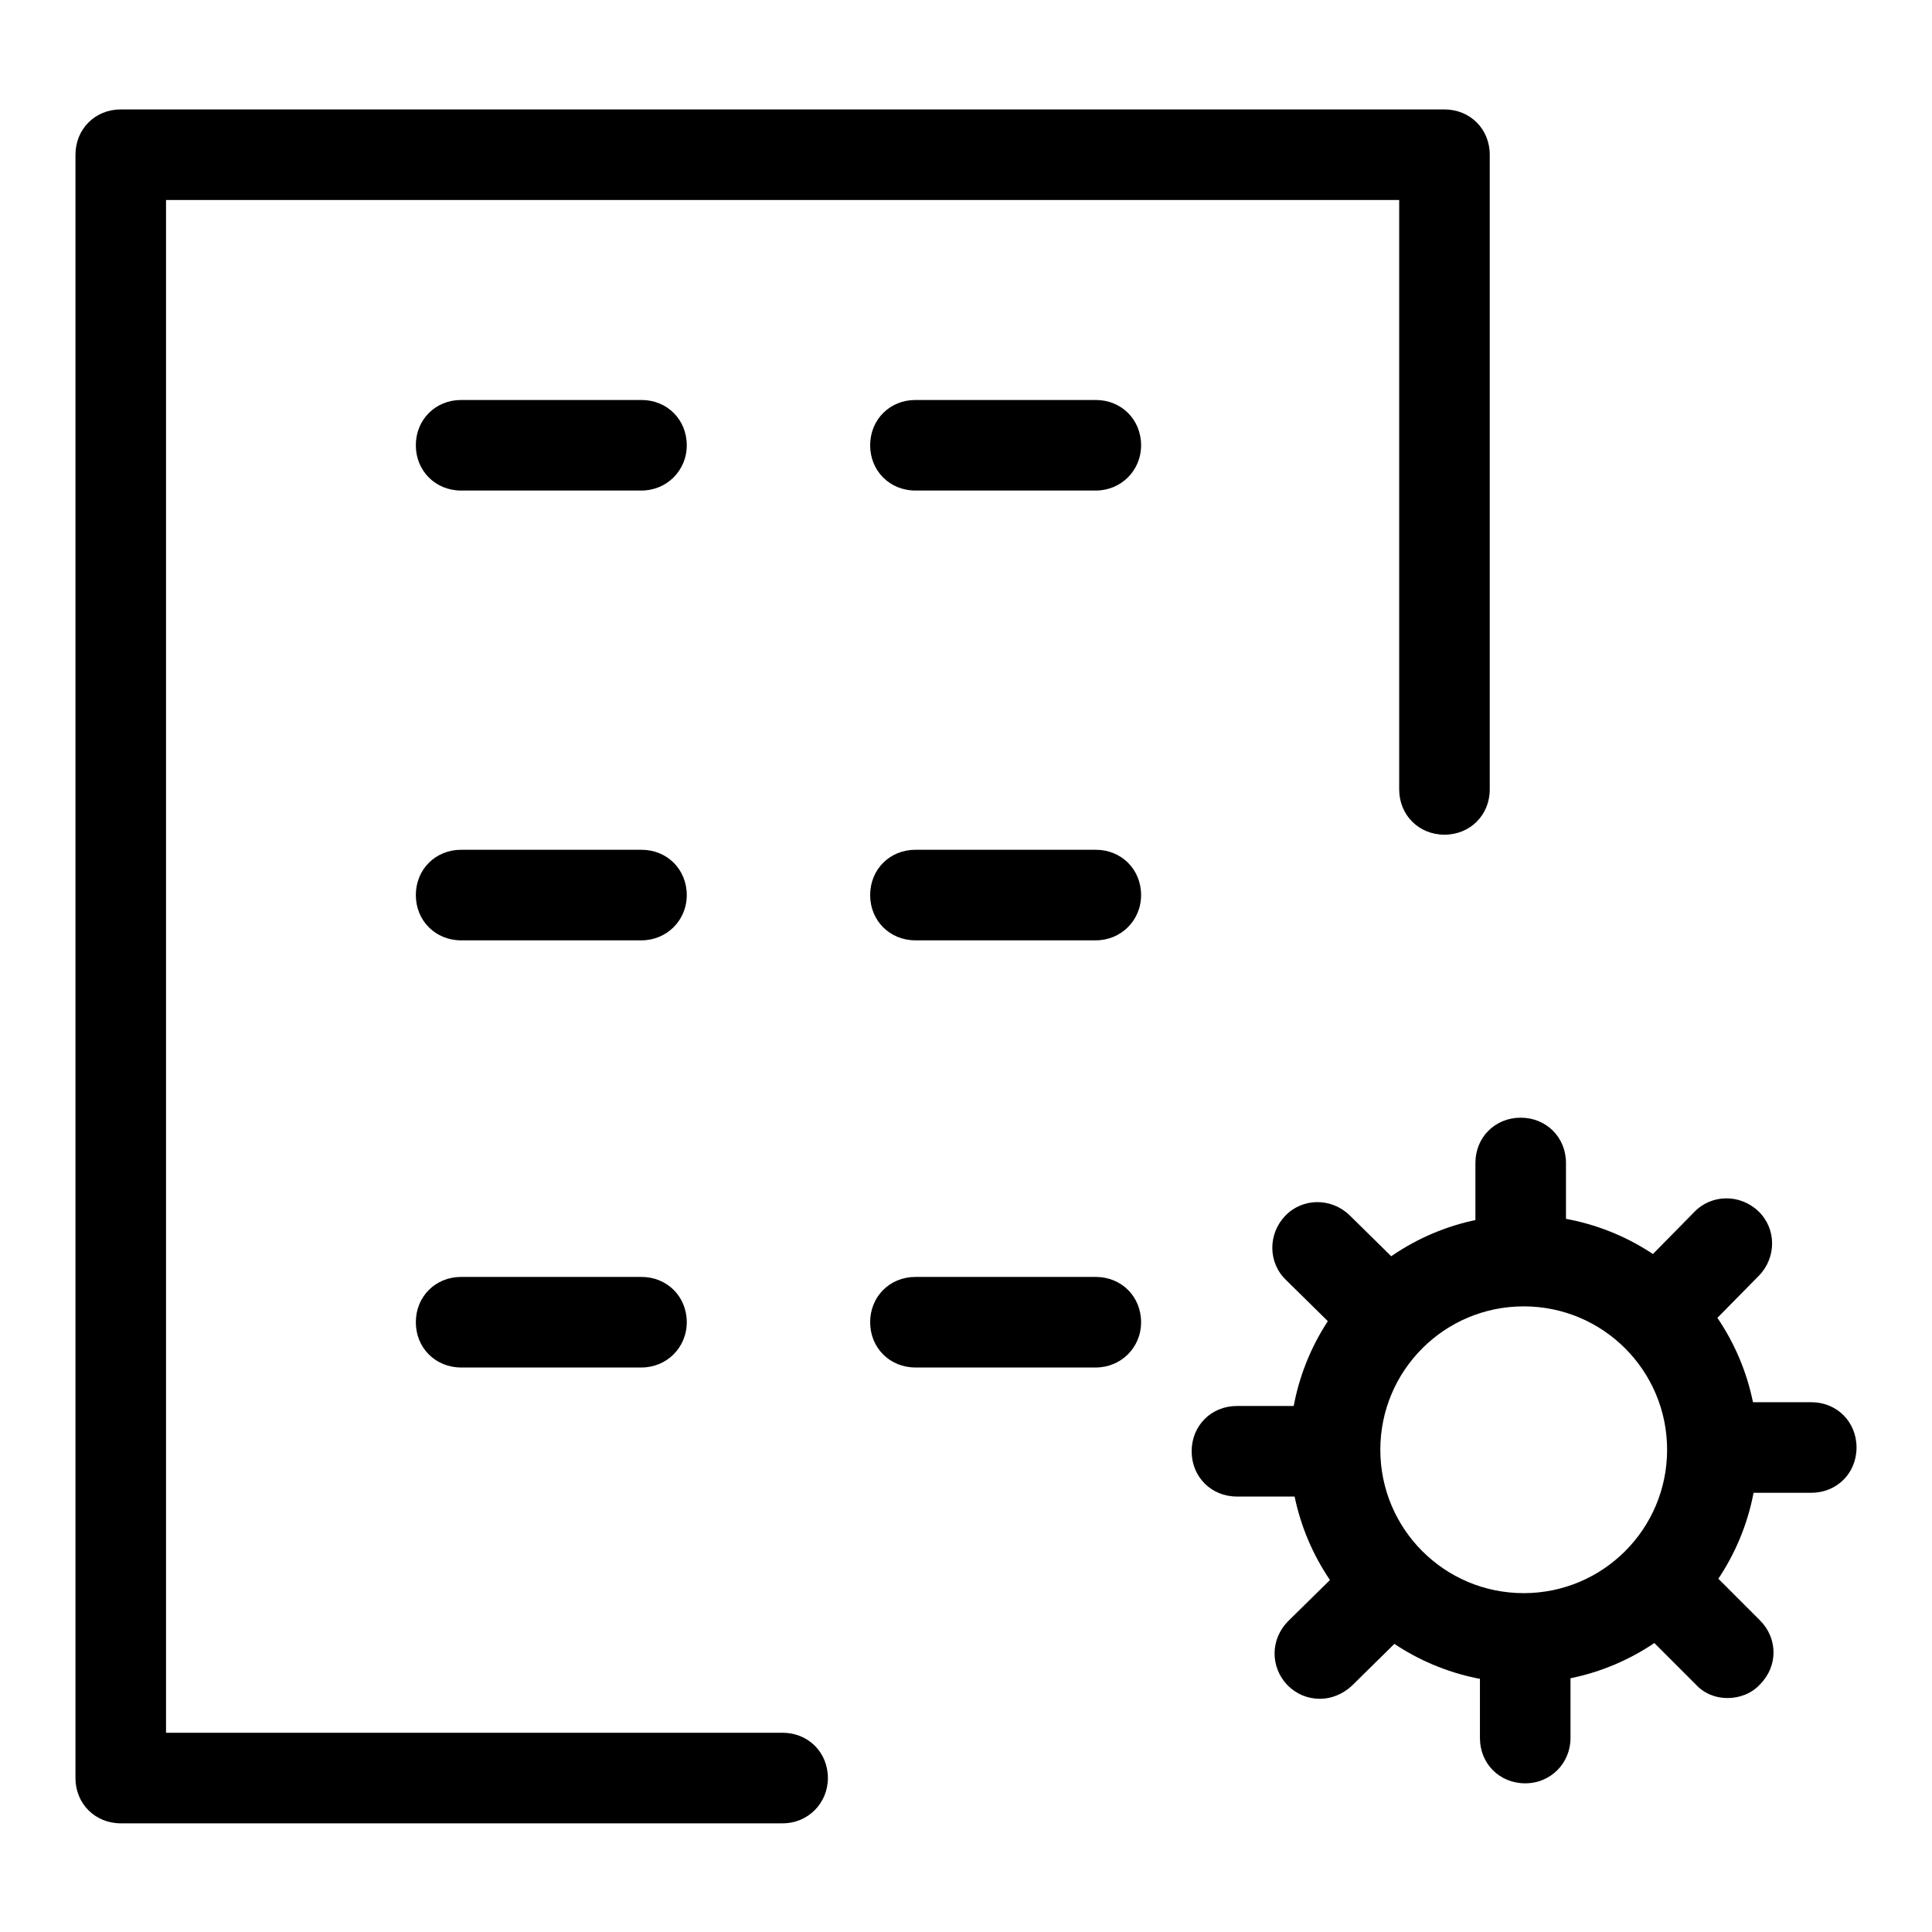 <?xml version="1.0" encoding="utf-8"?>
<!-- Svg Vector Icons : http://www.onlinewebfonts.com/icon -->
<!DOCTYPE svg PUBLIC "-//W3C//DTD SVG 1.1//EN" "http://www.w3.org/Graphics/SVG/1.1/DTD/svg11.dtd">
<svg version="1.1" xmlns="http://www.w3.org/2000/svg" xmlns:xlink="http://www.w3.org/1999/xlink" x="0px" y="0px" viewBox="0 0 256 256" enable-background="new 0 0 256 256" xml:space="preserve">
<g> <path fill="#000000" d="M201.9,223c-17.1,0-31-13.9-31-31c0-17.1,13.9-31,31-31c17.1,0,31,13.9,31,31 C232.9,209.1,219,223,201.9,223z M201.9,173.1c-10.5,0-19,8.5-19,19c0,10.5,8.5,19,19,19c10.5,0,19-8.5,19-19 C220.9,181.6,212.4,173.1,201.9,173.1z"/> <path fill="#000000" d="M201.5,169.2c-3.4,0-6-2.6-6-6v-9.1c0-3.4,2.6-6,6-6c3.4,0,6,2.6,6,6v9.1 C207.5,166.6,204.9,169.2,201.5,169.2z M181.1,177.7c-1.6,0-3-0.6-4.2-1.7l-6.5-6.4c-2.4-2.3-2.4-6.1-0.1-8.5 c2.3-2.4,6.1-2.4,8.5-0.1l6.5,6.4c2.4,2.3,2.4,6.1,0.1,8.5C184.2,177.1,182.7,177.7,181.1,177.7L181.1,177.7z M172.7,198.3h-8.8 c-3.4,0-6-2.6-6-6c0-3.4,2.6-6,6-6h8.8c3.4,0,6,2.6,6,6C178.7,195.7,176.1,198.3,172.7,198.3z M174.9,225.1c-1.6,0-3.1-0.6-4.3-1.8 c-2.3-2.4-2.3-6.1,0.1-8.5l6.6-6.5c2.4-2.3,6.1-2.3,8.5,0.1c2.3,2.4,2.3,6.1-0.1,8.5l-6.6,6.5C177.9,224.5,176.4,225.1,174.9,225.1 L174.9,225.1z M202.1,236.3c-3.4,0-6-2.6-6-6v-9.1c0-3.4,2.6-6,6-6c3.4,0,6,2.6,6,6v9.1C208.1,233.6,205.5,236.3,202.1,236.3 L202.1,236.3z M228.9,225c-1.6,0-3.1-0.6-4.2-1.8l-6.5-6.5c-2.4-2.4-2.4-6.1,0-8.5c2.4-2.4,6.1-2.4,8.5,0l6.5,6.5 c2.4,2.4,2.4,6.1,0,8.5C232.1,224.4,230.5,225,228.9,225z M240,197.8h-9c-3.4,0-6-2.6-6-6c0-3.4,2.6-6,6-6h9c3.4,0,6,2.6,6,6 C246,195.2,243.4,197.8,240,197.8z M222.3,177.4c-1.6,0-3-0.6-4.2-1.7c-2.4-2.3-2.4-6.1-0.1-8.5l6.5-6.6c2.3-2.4,6.1-2.4,8.5-0.1 c2.4,2.3,2.4,6.1,0.1,8.5l-6.5,6.6C225.5,176.8,223.9,177.4,222.3,177.4z M85,65H61.1c-3.4,0-6-2.6-6-6c0-3.4,2.6-6,6-6H85 c3.4,0,6,2.6,6,6C91,62.4,88.3,65,85,65z M145.2,65h-23.9c-3.4,0-6-2.6-6-6c0-3.4,2.6-6,6-6h23.9c3.4,0,6,2.6,6,6 C151.2,62.4,148.5,65,145.2,65z M85,124.6H61.1c-3.4,0-6-2.6-6-6c0-3.4,2.6-6,6-6H85c3.4,0,6,2.6,6,6C91,122,88.3,124.6,85,124.6z  M145.2,124.6h-23.9c-3.4,0-6-2.6-6-6c0-3.4,2.6-6,6-6h23.9c3.4,0,6,2.6,6,6C151.2,122,148.5,124.6,145.2,124.6z M85,181.2H61.1 c-3.4,0-6-2.6-6-6s2.6-6,6-6H85c3.4,0,6,2.6,6,6S88.3,181.2,85,181.2z M145.2,181.2h-23.9c-3.4,0-6-2.6-6-6s2.6-6,6-6h23.9 c3.4,0,6,2.6,6,6S148.5,181.2,145.2,181.2z"/> <path fill="#000000" d="M103.7,241.6H16c-3.4,0-6-2.6-6-6V20.5c0-3.4,2.6-6,6-6h175.4c3.4,0,6,2.6,6,6v84.1c0,3.4-2.6,6-6,6 c-3.4,0-6-2.6-6-6V26.5H22v203.1h81.7c3.4,0,6,2.6,6,6C109.7,238.9,107.1,241.6,103.7,241.6L103.7,241.6z"/></g>
</svg>